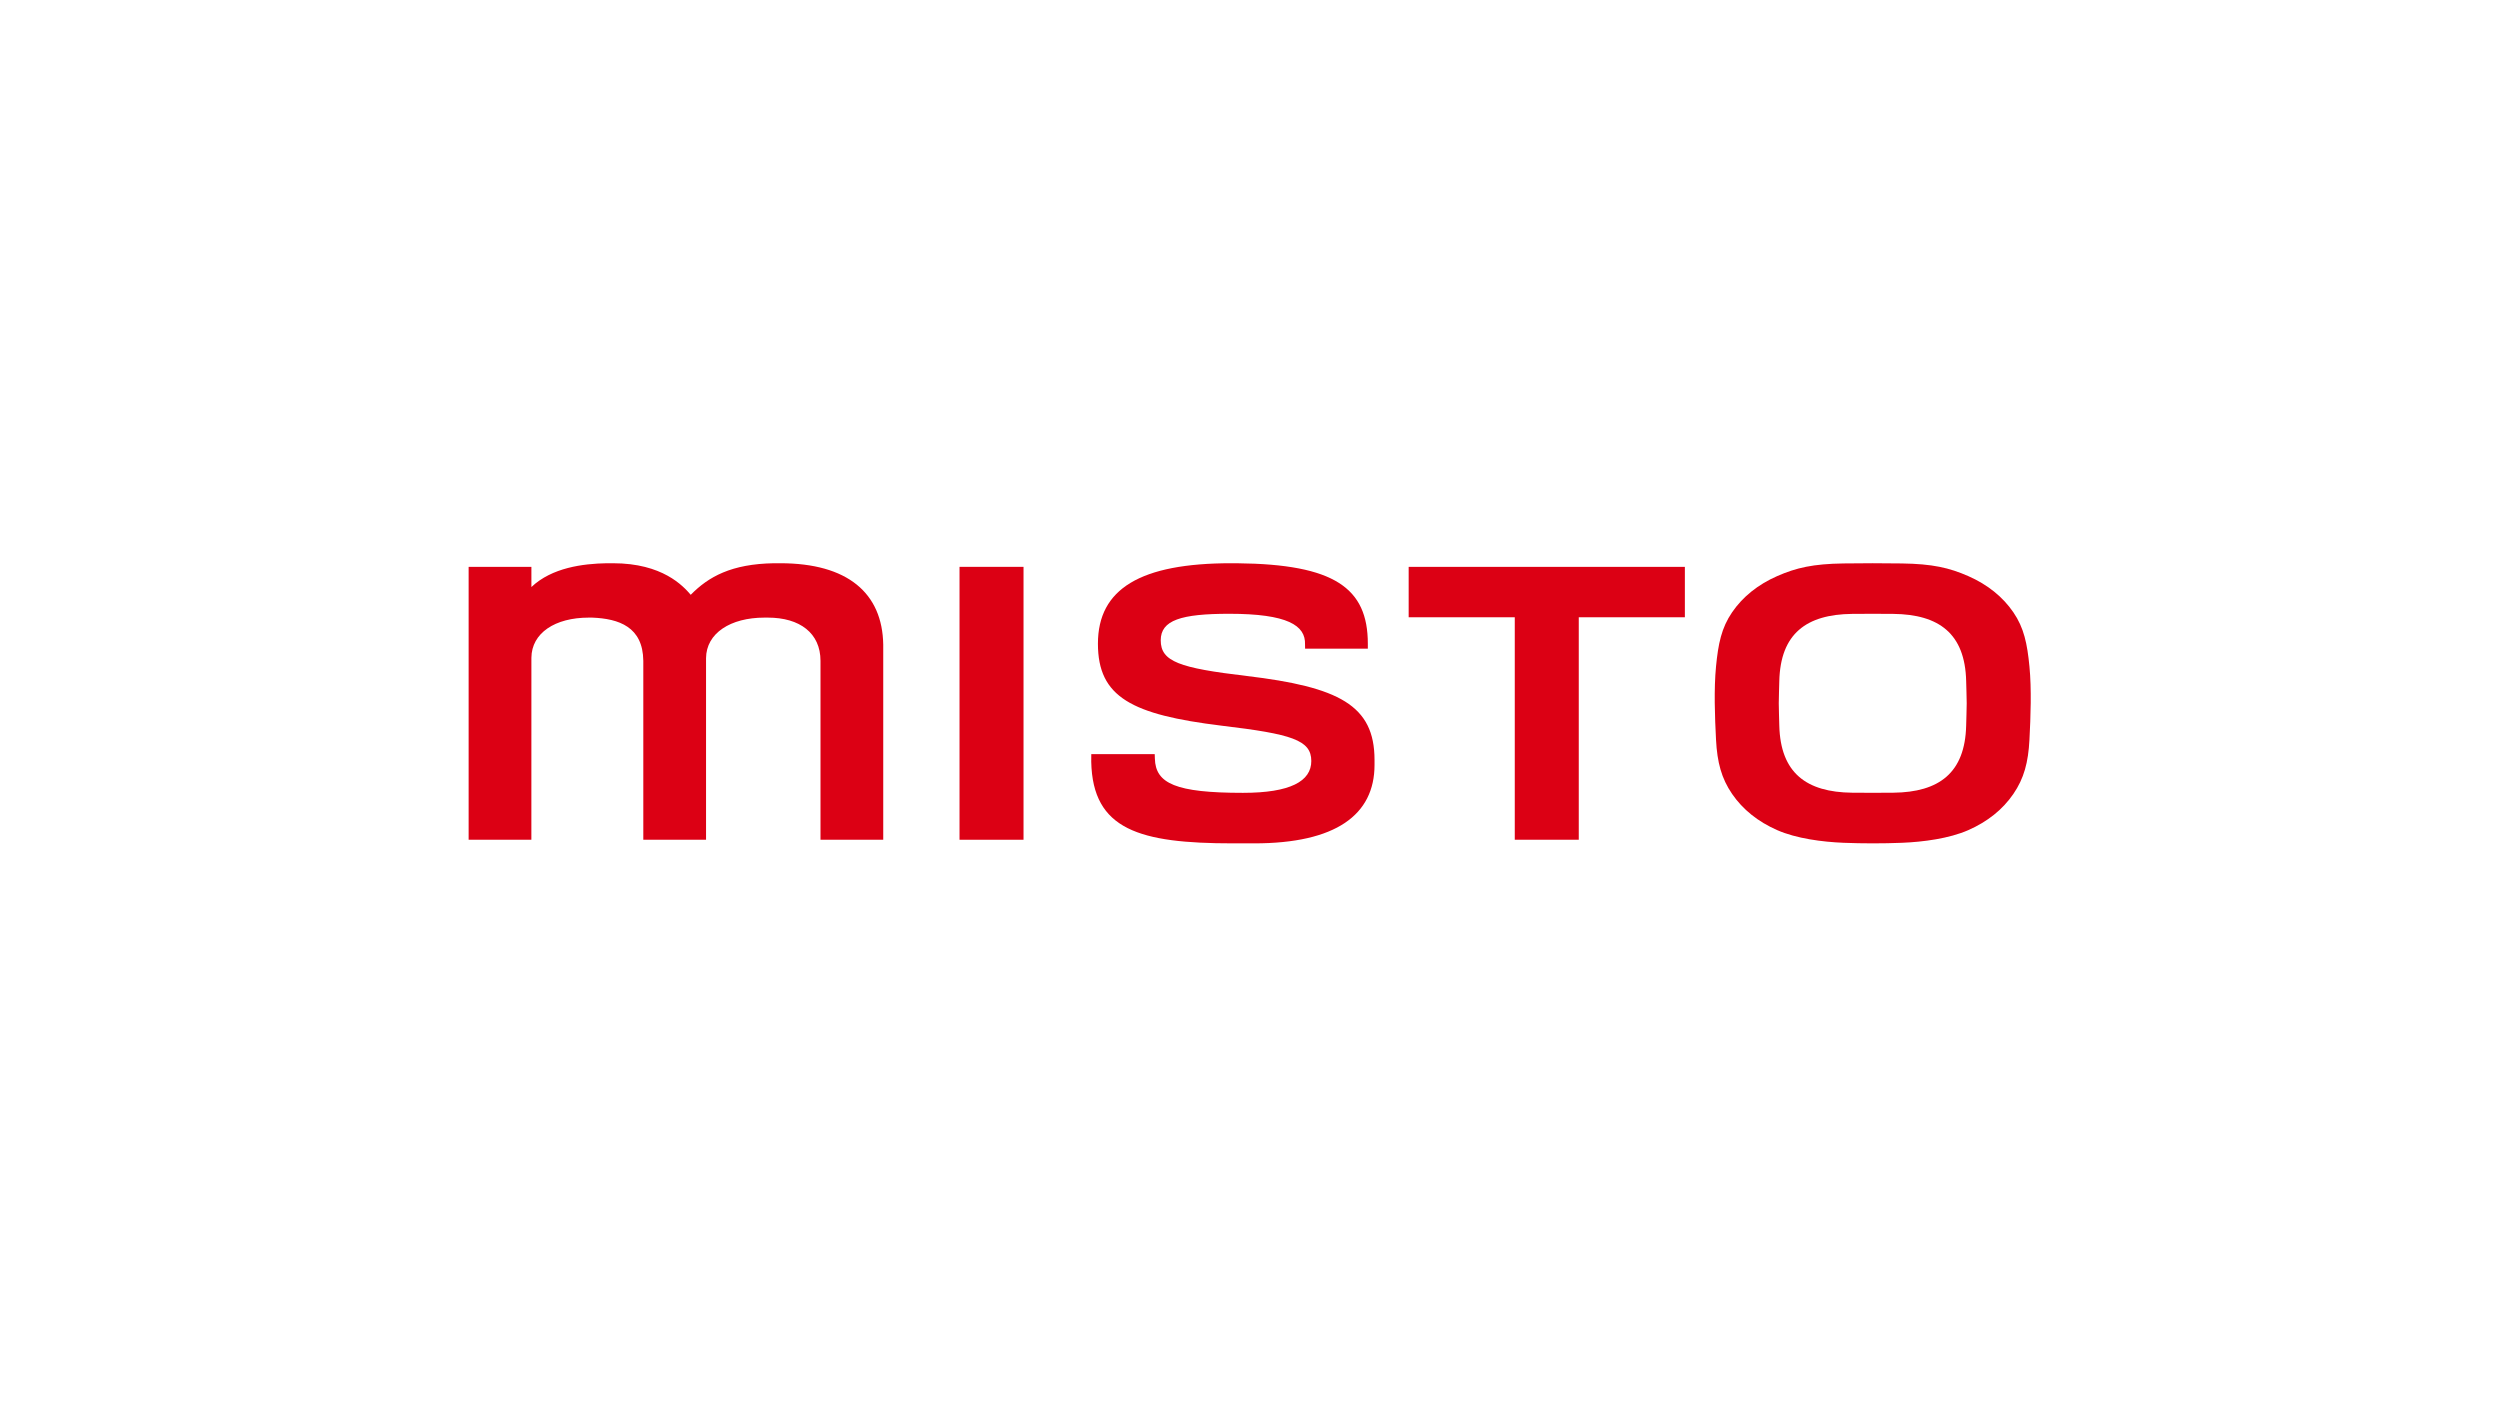 <?xml version="1.0" encoding="UTF-8" standalone="no"?>
<svg
   xmlns:dc="http://purl.org/dc/elements/1.1/"
   xmlns:cc="http://creativecommons.org/ns#"
   xmlns:rdf="http://www.w3.org/1999/02/22-rdf-syntax-ns#"
   xmlns:svg="http://www.w3.org/2000/svg"
   xmlns="http://www.w3.org/2000/svg"
   viewBox="0 0 2560 1440"
   height="1440"
   width="2560"
   xml:space="preserve"
   id="svg2"
   version="1.1"><defs
     id="defs6"><clipPath
       id="clipPath18"
       clipPathUnits="userSpaceOnUse"><path
         id="path16"
         d="M 0,1080 H 1920 V 0 H 0 Z" /></clipPath></defs><g
     transform="matrix(1.333,0,0,-1.333,0,1440)"
     id="g10"><g
       id="g12"><g
         clip-path="url(#clipPath18)"
         id="g14"><g
           transform="translate(1510.396,522.932)"
           id="g20"><path
             id="path22"
             style="fill:#dc0014;fill-opacity:1;fill-rule:nonzero;stroke:none"
             d="m 0,0 c -0.877,-36.439 -20.819,-51.236 -55.941,-51.612 -5.279,-0.045 -10.557,-0.074 -15.836,-0.079 -5.278,0.005 -10.556,0.034 -15.835,0.079 -35.122,0.376 -55.065,15.173 -55.942,51.612 -0.072,5.389 -0.409,11.358 -0.409,17.068 0,5.71 0.337,11.68 0.409,17.068 0.877,36.439 20.82,51.236 55.942,51.613 5.279,0.044 10.557,0.074 15.835,0.079 5.279,-0.005 10.557,-0.035 15.836,-0.079 C -20.819,85.372 -0.877,70.575 0,34.136 0.072,28.748 0.409,22.778 0.409,17.068 0.409,11.358 0.072,5.389 0,0 M 48.605,45.367 C 46.923,62.735 44.446,75.03 36.242,86.988 28.062,98.922 16.415,108.27 1.627,114.774 c -14.685,6.453 -27.648,9.389 -51.027,9.726 -14.922,0.214 -29.834,0.221 -44.755,0.006 -23.378,-0.337 -36.341,-3.273 -51.026,-9.726 -14.787,-6.504 -26.435,-15.852 -34.615,-27.785 -8.204,-11.959 -10.681,-24.253 -12.363,-41.621 -1.681,-17.348 -0.931,-38.557 0,-56.326 0.909,-17.357 4.159,-29.665 12.363,-41.619 8.18,-11.94 19.828,-21.288 34.619,-27.786 14.672,-6.454 34.681,-9.083 51.023,-9.728 14.888,-0.586 29.88,-0.592 44.755,-0.006 16.341,0.645 36.35,3.273 51.022,9.728 14.792,6.497 26.439,15.846 34.619,27.786 8.204,11.954 11.454,24.262 12.363,41.619 0.931,17.769 1.681,38.978 0,56.325" /></g><g
           transform="translate(1082.127,606.077)"
           id="g24"><path
             id="path26"
             style="fill:#dc0014;fill-opacity:1;fill-rule:nonzero;stroke:none"
             d="m 0,0 h 81.506 v -170.897 h 0.298 48.567 0.298 V 0 h 81.507 V 38.743 H 0 Z" /></g><g
           transform="translate(957.668,560.995)"
           id="g28"><path
             id="path30"
             style="fill:#dc0014;fill-opacity:1;fill-rule:nonzero;stroke:none"
             d="m 0,0 c -51.82,6.123 -66.005,11.08 -66.005,27.409 0,15.453 15.64,20.364 52.613,20.364 44.789,0 58.75,-8.926 58.238,-23.56 l 0.048,-3.219 h 48.195 v 3.791 c 0,42.825 -25.759,61.051 -100.151,61.793 -1.584,0.015 -3.19,0.023 -4.818,0.023 -69.58,0 -102.367,-19.537 -102.367,-61.816 0,-41.114 26.035,-54.527 95.032,-62.983 53.859,-6.415 68.879,-11.004 68.879,-27.137 0,-15.527 -16.092,-24.451 -52.483,-24.451 -51.788,0 -67.164,7.198 -67.682,26.272 l -0.124,3.445 h -48.727 l -0.037,-5.865 c 1.116,-52.276 37.12,-62.656 108.81,-62.656 H 5.815 c 62.529,0 92.416,21.827 92.416,60.26 v 3.828 C 98.231,-22.411 70.745,-8.456 0,0" /></g><path
           id="path32"
           style="fill:#dc0014;fill-opacity:1;fill-rule:nonzero;stroke:none"
           d="m 737.099,435.18 h 49.164 v 209.641 h -49.164 z" /><g
           transform="translate(599.365,647.596)"
           id="g34"><path
             id="path36"
             style="fill:#dc0014;fill-opacity:1;fill-rule:nonzero;stroke:none"
             d="M 0,0 H -4.781 C -37.489,-0.529 -55.074,-10.318 -68.743,-24.246 -74.571,-17.492 -90.363,0 -128.489,0 h -4.733 c -18.358,-0.322 -42.21,-3.374 -57.926,-18.278 v 15.47 h -48.217 v -209.608 h 48.196 l 0.021,139.749 c 0.132,19.069 18.186,30.898 44.013,30.898 0.89,0 1.785,0.036 2.679,0 20.56,-0.81 38.995,-7.129 39.275,-33.176 v -137.471 h 48.195 v 139.468 c 0.141,19.255 18.864,31.179 44.829,31.179 h 2.68 c 24.548,0 40.407,-11.91 40.415,-33.176 V -212.416 H 79.133 V -62.528 C 78.496,-22.9 51.761,0 0,0" /></g></g></g></g></svg>